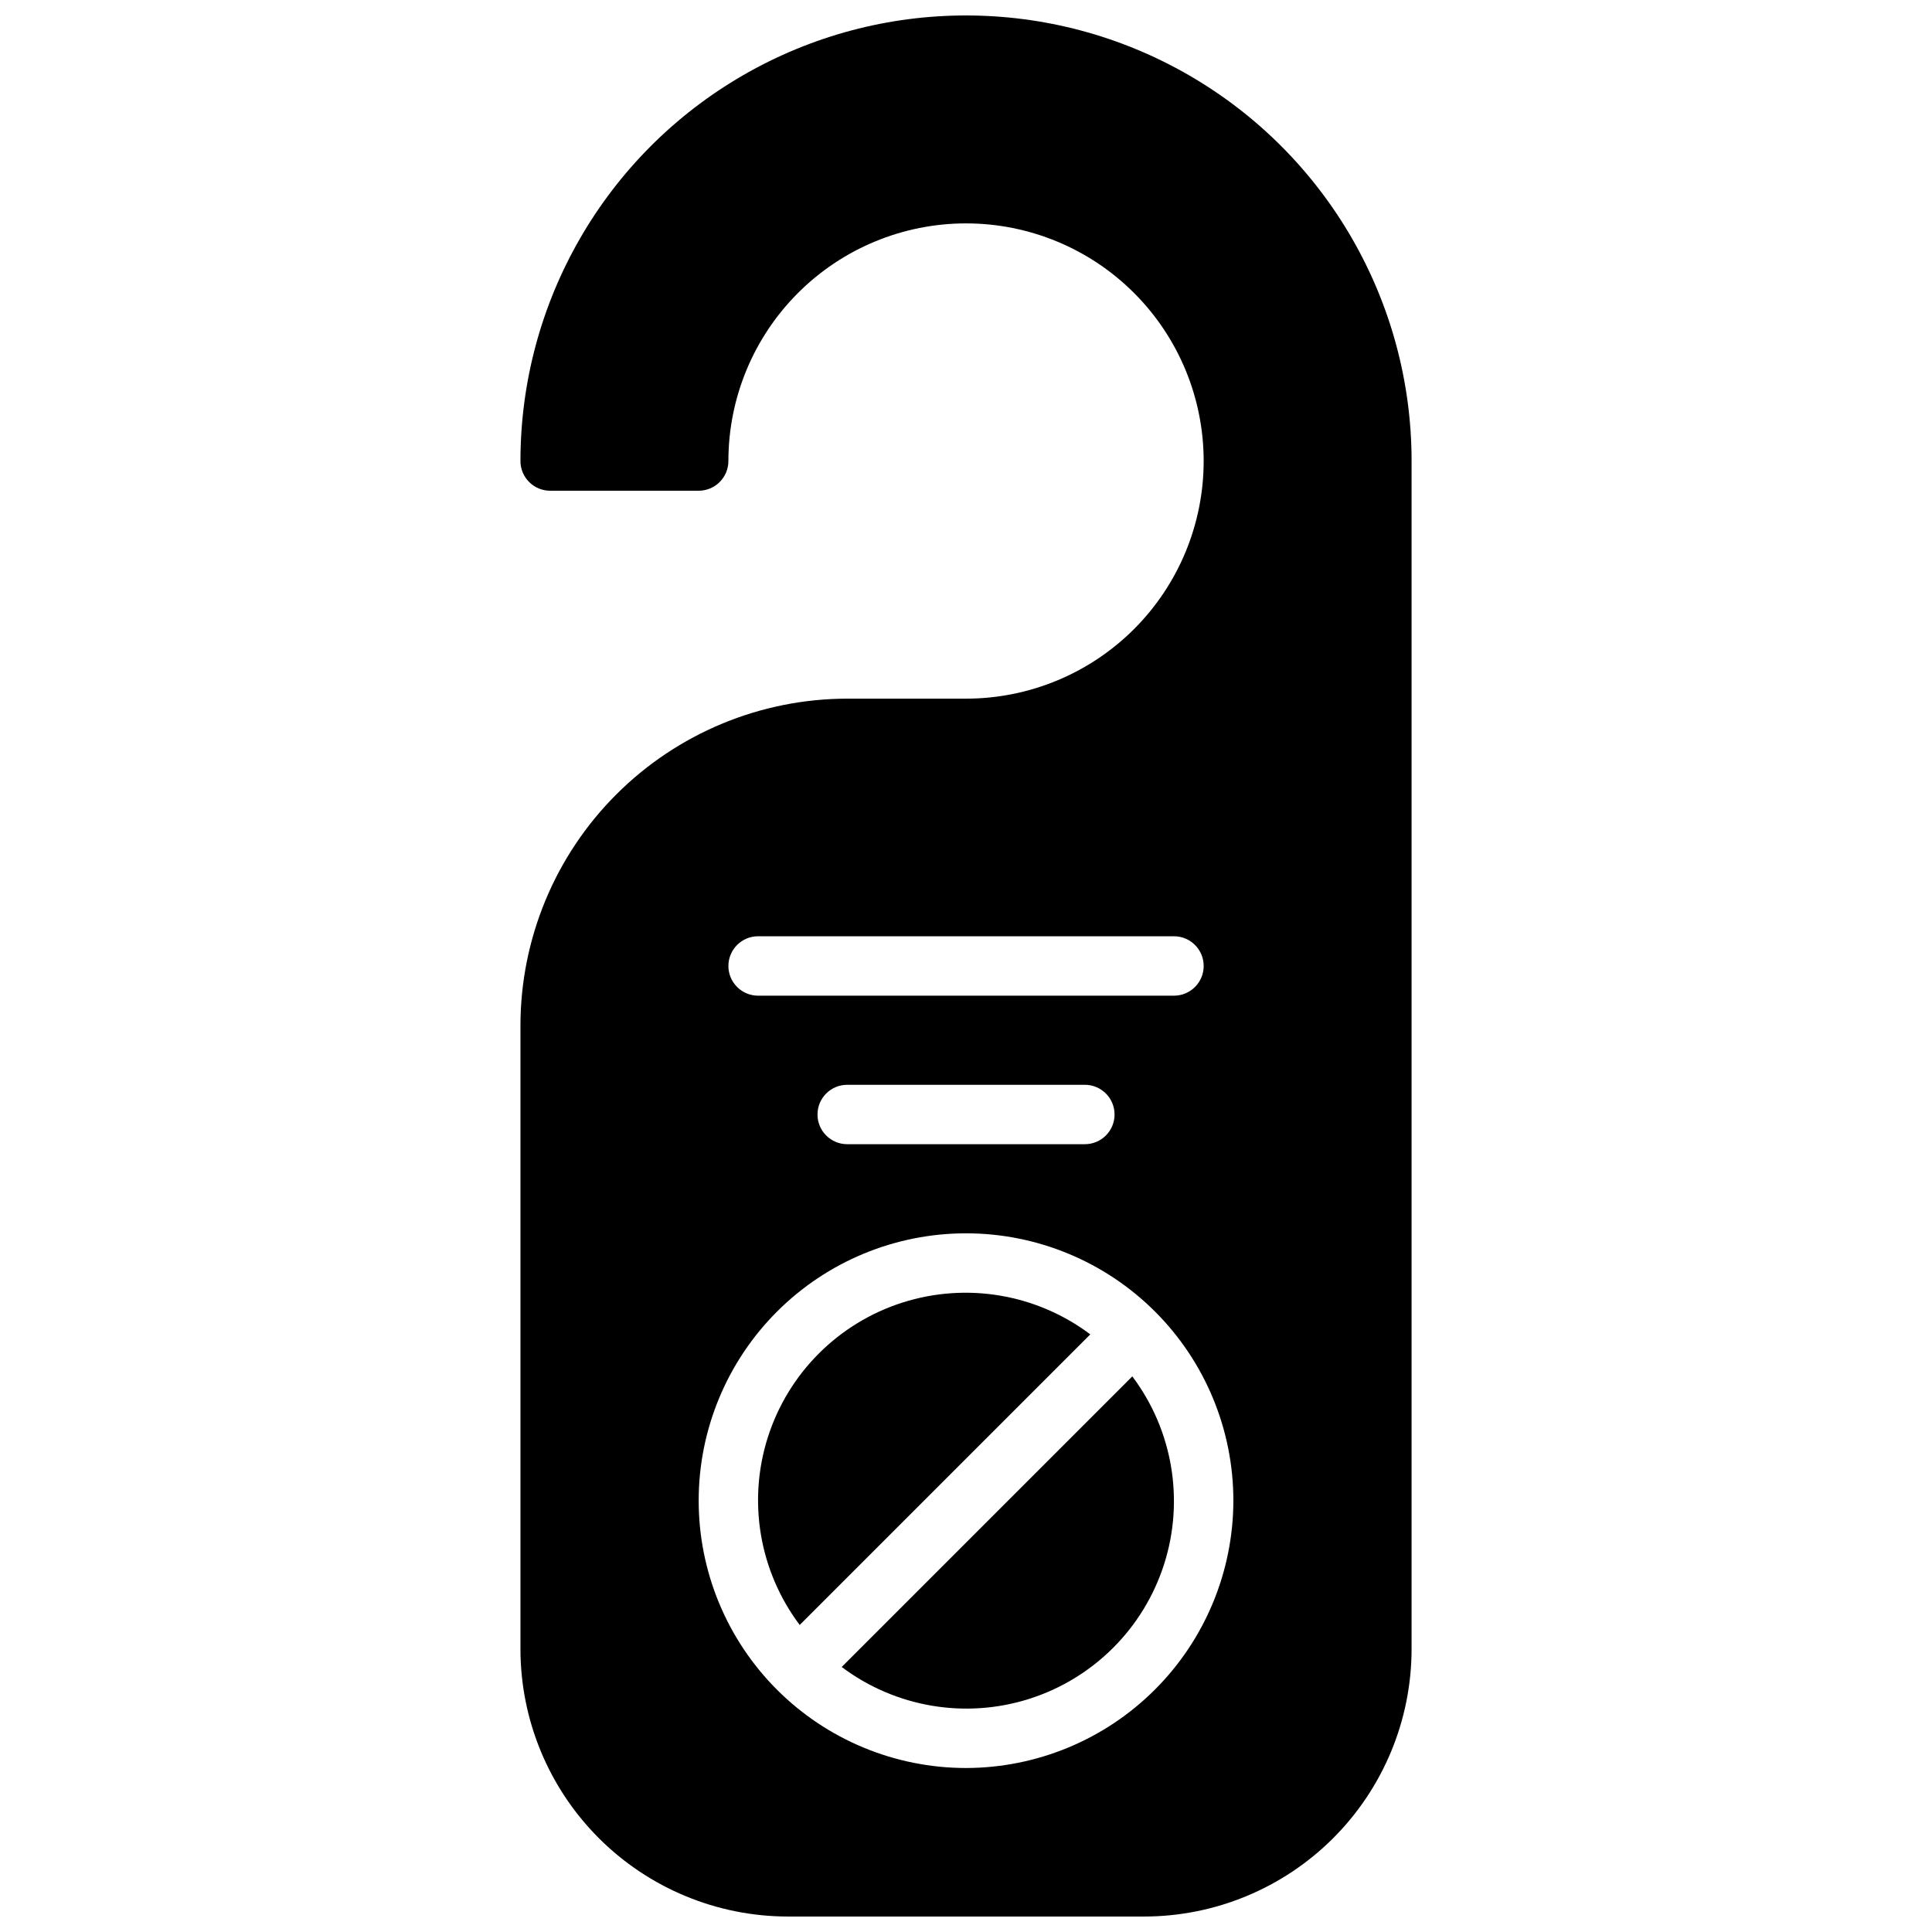 <?xml version="1.0" encoding="UTF-8"?>
<!-- Uploaded to: ICON Repo, www.svgrepo.com, Generator: ICON Repo Mixer Tools -->
<svg width="800px" height="800px" version="1.1" viewBox="144 144 512 512" xmlns="http://www.w3.org/2000/svg">
 <defs>
  <clipPath id="a">
   <path d="m281 148.09h238v503.81h-238z"/>
  </clipPath>
 </defs>
 <g clip-path="url(#a)">
  <path d="m355.93 574.63c-10.707-14.238-13.848-32.785-8.438-49.758 5.414-16.973 18.715-30.27 35.688-35.684 16.973-5.414 35.516-2.269 49.758 8.434zm11.133 11.133h-0.004c14.242 10.703 32.785 13.848 49.758 8.434 16.973-5.414 30.273-18.711 35.688-35.684 5.414-16.977 2.269-35.52-8.434-49.758zm151.02-319.59v314.88c-0.02 18.785-7.492 36.793-20.773 50.074s-31.289 20.754-50.074 20.773h-94.465c-18.781-0.02-36.793-7.492-50.074-20.773s-20.754-31.289-20.773-50.074v-165.31c0.027-22.957 9.156-44.969 25.391-61.199 16.234-16.234 38.242-25.367 61.203-25.395h31.488c16.699 0 32.719-6.633 44.531-18.445 11.809-11.809 18.445-27.828 18.445-44.527 0-16.703-6.637-32.723-18.445-44.531-11.812-11.812-27.832-18.445-44.531-18.445-16.703 0-32.723 6.633-44.531 18.445-11.812 11.809-18.445 27.828-18.445 44.531 0 2.086-0.832 4.09-2.309 5.566-1.473 1.473-3.477 2.305-5.566 2.305h-39.359c-4.348 0-7.871-3.523-7.871-7.871 0-42.188 22.508-81.168 59.039-102.26 36.535-21.094 81.547-21.094 118.08 0 36.535 21.094 59.039 60.074 59.039 102.26zm-181.05 133.82c0 2.086 0.828 4.09 2.305 5.566 1.477 1.477 3.477 2.305 5.566 2.305h110.21c4.348 0 7.875-3.523 7.875-7.871s-3.527-7.875-7.875-7.875h-110.21c-4.348 0-7.871 3.527-7.871 7.875zm94.465 31.488h-62.977c-4.348 0-7.875 3.523-7.875 7.871s3.527 7.871 7.875 7.871h62.977c4.348 0 7.871-3.523 7.871-7.871s-3.523-7.871-7.871-7.871zm39.359 110.21c0-18.789-7.465-36.812-20.75-50.098-13.289-13.285-31.309-20.75-50.098-20.75-18.793 0-36.812 7.465-50.098 20.75-13.289 13.285-20.754 31.309-20.754 50.098 0 18.789 7.465 36.809 20.754 50.098 13.285 13.285 31.305 20.75 50.098 20.75 18.781-0.031 36.781-7.504 50.062-20.785 13.281-13.277 20.754-31.281 20.785-50.062z"/>
 </g>
</svg>